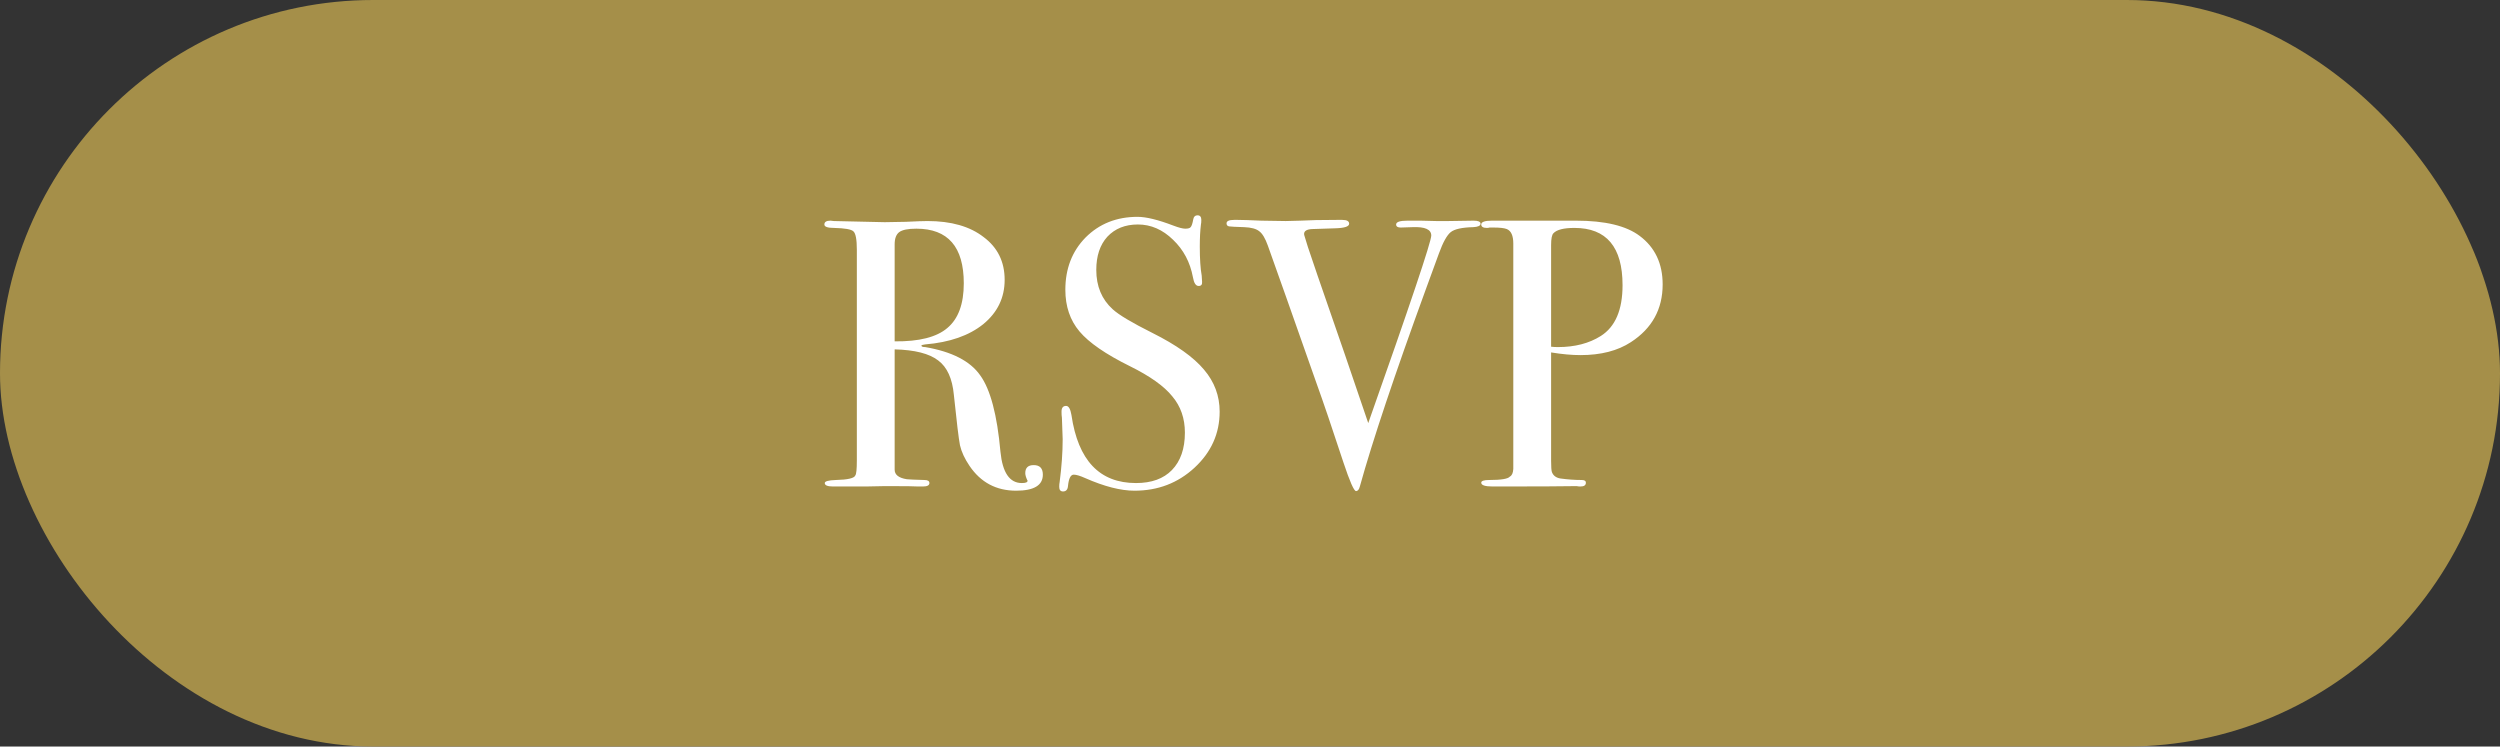 <svg width="144" height="43" viewBox="0 0 144 43" fill="none" xmlns="http://www.w3.org/2000/svg">
<rect x="0" y="0" width="144" height="43" fill="#333333" stroke="none"/>
<rect width="144" height="43" rx="21.5" fill="#A58F49"/>
<path d="M60.068 27.34C60.068 27.956 59.555 28.264 58.528 28.264C57.384 28.264 56.489 27.787 55.844 26.834C55.565 26.423 55.382 26.027 55.294 25.646C55.221 25.265 55.103 24.297 54.942 22.742C54.854 21.803 54.553 21.143 54.04 20.762C53.527 20.366 52.691 20.153 51.532 20.124V27.054C51.532 27.347 51.767 27.531 52.236 27.604C52.368 27.619 52.705 27.633 53.248 27.648C53.439 27.648 53.534 27.707 53.534 27.824C53.534 27.956 53.409 28.022 53.16 28.022H52.896C52.764 28.007 52.126 28 50.982 28C50.762 28 50.388 28.007 49.86 28.022C49.347 28.022 49.009 28.022 48.848 28.022H47.99C47.667 28.022 47.506 27.956 47.506 27.824C47.506 27.721 47.719 27.663 48.144 27.648C48.833 27.633 49.207 27.545 49.266 27.384C49.325 27.311 49.354 27.025 49.354 26.526V14.382C49.354 13.795 49.288 13.443 49.156 13.326C49.039 13.209 48.665 13.143 48.034 13.128C47.667 13.128 47.484 13.062 47.484 12.93C47.484 12.783 47.601 12.71 47.836 12.71C47.88 12.71 47.946 12.717 48.034 12.732L50.96 12.798C51.253 12.798 51.664 12.791 52.192 12.776C52.779 12.747 53.189 12.732 53.424 12.732C54.788 12.732 55.866 13.04 56.658 13.656C57.465 14.257 57.868 15.079 57.868 16.12C57.868 17.147 57.457 17.997 56.636 18.672C55.815 19.332 54.7 19.721 53.292 19.838C53.16 19.853 53.087 19.875 53.072 19.904C53.072 19.963 53.145 19.992 53.292 19.992C54.832 20.256 55.888 20.799 56.46 21.62C57.047 22.427 57.435 23.893 57.626 26.02C57.743 27.223 58.154 27.824 58.858 27.824C59.078 27.824 59.188 27.78 59.188 27.692C59.188 27.677 59.181 27.663 59.166 27.648C59.093 27.487 59.056 27.355 59.056 27.252C59.056 26.944 59.217 26.79 59.54 26.79C59.892 26.79 60.068 26.973 60.068 27.34ZM55.514 16.318C55.514 14.221 54.605 13.172 52.786 13.172C52.302 13.172 51.972 13.238 51.796 13.37C51.62 13.502 51.532 13.737 51.532 14.074V19.662C52.94 19.677 53.952 19.42 54.568 18.892C55.199 18.364 55.514 17.506 55.514 16.318ZM70.252 23.71C70.252 24.971 69.768 26.049 68.8 26.944C67.846 27.824 66.695 28.264 65.346 28.264C64.554 28.264 63.608 28.022 62.508 27.538C62.214 27.406 61.994 27.34 61.848 27.34C61.672 27.34 61.562 27.553 61.518 27.978C61.503 28.198 61.408 28.308 61.232 28.308C61.085 28.308 61.012 28.22 61.012 28.044C61.012 27.927 61.019 27.839 61.034 27.78C61.151 26.885 61.21 26.057 61.21 25.294C61.21 25.147 61.195 24.737 61.166 24.062C61.151 23.974 61.144 23.857 61.144 23.71C61.144 23.49 61.232 23.38 61.408 23.38C61.554 23.38 61.657 23.556 61.716 23.908C62.097 26.519 63.336 27.824 65.434 27.824C66.328 27.824 67.018 27.575 67.502 27.076C68 26.563 68.25 25.844 68.25 24.92C68.25 24.099 68.008 23.402 67.524 22.83C67.054 22.243 66.24 21.664 65.082 21.092C63.688 20.403 62.72 19.735 62.178 19.09C61.635 18.445 61.364 17.645 61.364 16.692C61.364 15.475 61.752 14.47 62.53 13.678C63.322 12.886 64.319 12.49 65.522 12.49C66.02 12.49 66.71 12.659 67.59 12.996C67.898 13.113 68.125 13.172 68.272 13.172C68.433 13.172 68.536 13.143 68.58 13.084C68.638 13.025 68.69 12.871 68.734 12.622C68.763 12.475 68.844 12.402 68.976 12.402C69.122 12.402 69.196 12.49 69.196 12.666C69.196 12.783 69.188 12.871 69.174 12.93C69.13 13.282 69.108 13.707 69.108 14.206C69.108 14.91 69.144 15.467 69.218 15.878L69.24 16.23C69.254 16.391 69.188 16.472 69.042 16.472C68.88 16.472 68.77 16.303 68.712 15.966C68.55 15.101 68.169 14.382 67.568 13.81C66.966 13.223 66.292 12.93 65.544 12.93C64.81 12.93 64.224 13.165 63.784 13.634C63.358 14.103 63.146 14.741 63.146 15.548C63.146 16.487 63.461 17.242 64.092 17.814C64.444 18.137 65.206 18.591 66.38 19.178C67.758 19.867 68.748 20.571 69.35 21.29C69.951 21.994 70.252 22.801 70.252 23.71ZM85.279 12.886C85.279 13.003 85.139 13.069 84.861 13.084C84.215 13.099 83.783 13.194 83.563 13.37C83.343 13.546 83.115 13.957 82.881 14.602L82.133 16.648C80.329 21.591 79.06 25.382 78.327 28.022C78.283 28.198 78.209 28.286 78.107 28.286C77.989 28.286 77.747 27.736 77.381 26.636C76.721 24.627 76.207 23.116 75.841 22.104C75.445 20.989 74.858 19.325 74.081 17.11L73.025 14.14C72.878 13.729 72.717 13.458 72.541 13.326C72.365 13.179 72.071 13.099 71.661 13.084C71.177 13.069 70.891 13.055 70.803 13.04C70.7 13.025 70.649 12.967 70.649 12.864C70.649 12.732 70.795 12.666 71.089 12.666H71.287C71.551 12.666 72.005 12.681 72.651 12.71C73.311 12.725 73.78 12.732 74.059 12.732C74.132 12.732 74.411 12.725 74.895 12.71C75.393 12.681 76.097 12.666 77.007 12.666H77.315C77.579 12.666 77.711 12.739 77.711 12.886C77.711 13.047 77.447 13.135 76.919 13.15L75.577 13.194C75.269 13.209 75.115 13.304 75.115 13.48C75.115 13.509 75.129 13.568 75.159 13.656L75.335 14.228C75.364 14.345 76.075 16.413 77.469 20.432C77.703 21.121 78.151 22.434 78.811 24.37C81.231 17.521 82.441 13.92 82.441 13.568C82.441 13.216 82.081 13.055 81.363 13.084L80.681 13.106C80.505 13.106 80.417 13.047 80.417 12.93C80.417 12.783 80.637 12.71 81.077 12.71C81.165 12.71 81.414 12.71 81.825 12.71C82.235 12.725 82.536 12.732 82.727 12.732H83.431L84.883 12.71C85.147 12.71 85.279 12.769 85.279 12.886ZM95.769 16.384C95.769 17.807 95.16 18.914 93.942 19.706C93.18 20.205 92.212 20.454 91.038 20.454C90.54 20.454 89.975 20.403 89.344 20.3V26.548C89.344 26.885 89.359 27.098 89.388 27.186C89.462 27.391 89.623 27.516 89.873 27.56C90.298 27.619 90.709 27.648 91.105 27.648C91.266 27.648 91.347 27.699 91.347 27.802C91.347 27.949 91.244 28.022 91.038 28.022C90.951 28.022 90.877 28.015 90.819 28C90.012 28.015 88.494 28.022 86.264 28.022H85.978C85.538 28.022 85.319 27.949 85.319 27.802C85.319 27.699 85.472 27.648 85.781 27.648C86.47 27.648 86.866 27.582 86.969 27.45C87.086 27.391 87.152 27.245 87.166 27.01V14.03C87.166 13.575 87.042 13.297 86.793 13.194C86.646 13.135 86.389 13.106 86.022 13.106H85.802C85.758 13.121 85.707 13.128 85.648 13.128C85.428 13.128 85.319 13.062 85.319 12.93C85.319 12.783 85.524 12.71 85.934 12.71H90.775C92.447 12.71 93.671 13.003 94.448 13.59C95.329 14.25 95.769 15.181 95.769 16.384ZM93.459 16.428C93.459 14.228 92.534 13.128 90.686 13.128C90.07 13.128 89.667 13.231 89.477 13.436C89.388 13.524 89.344 13.751 89.344 14.118V19.97C89.462 19.985 89.594 19.992 89.74 19.992C90.709 19.992 91.53 19.779 92.204 19.354C93.04 18.826 93.459 17.851 93.459 16.428Z" fill="white"/>
</svg>
